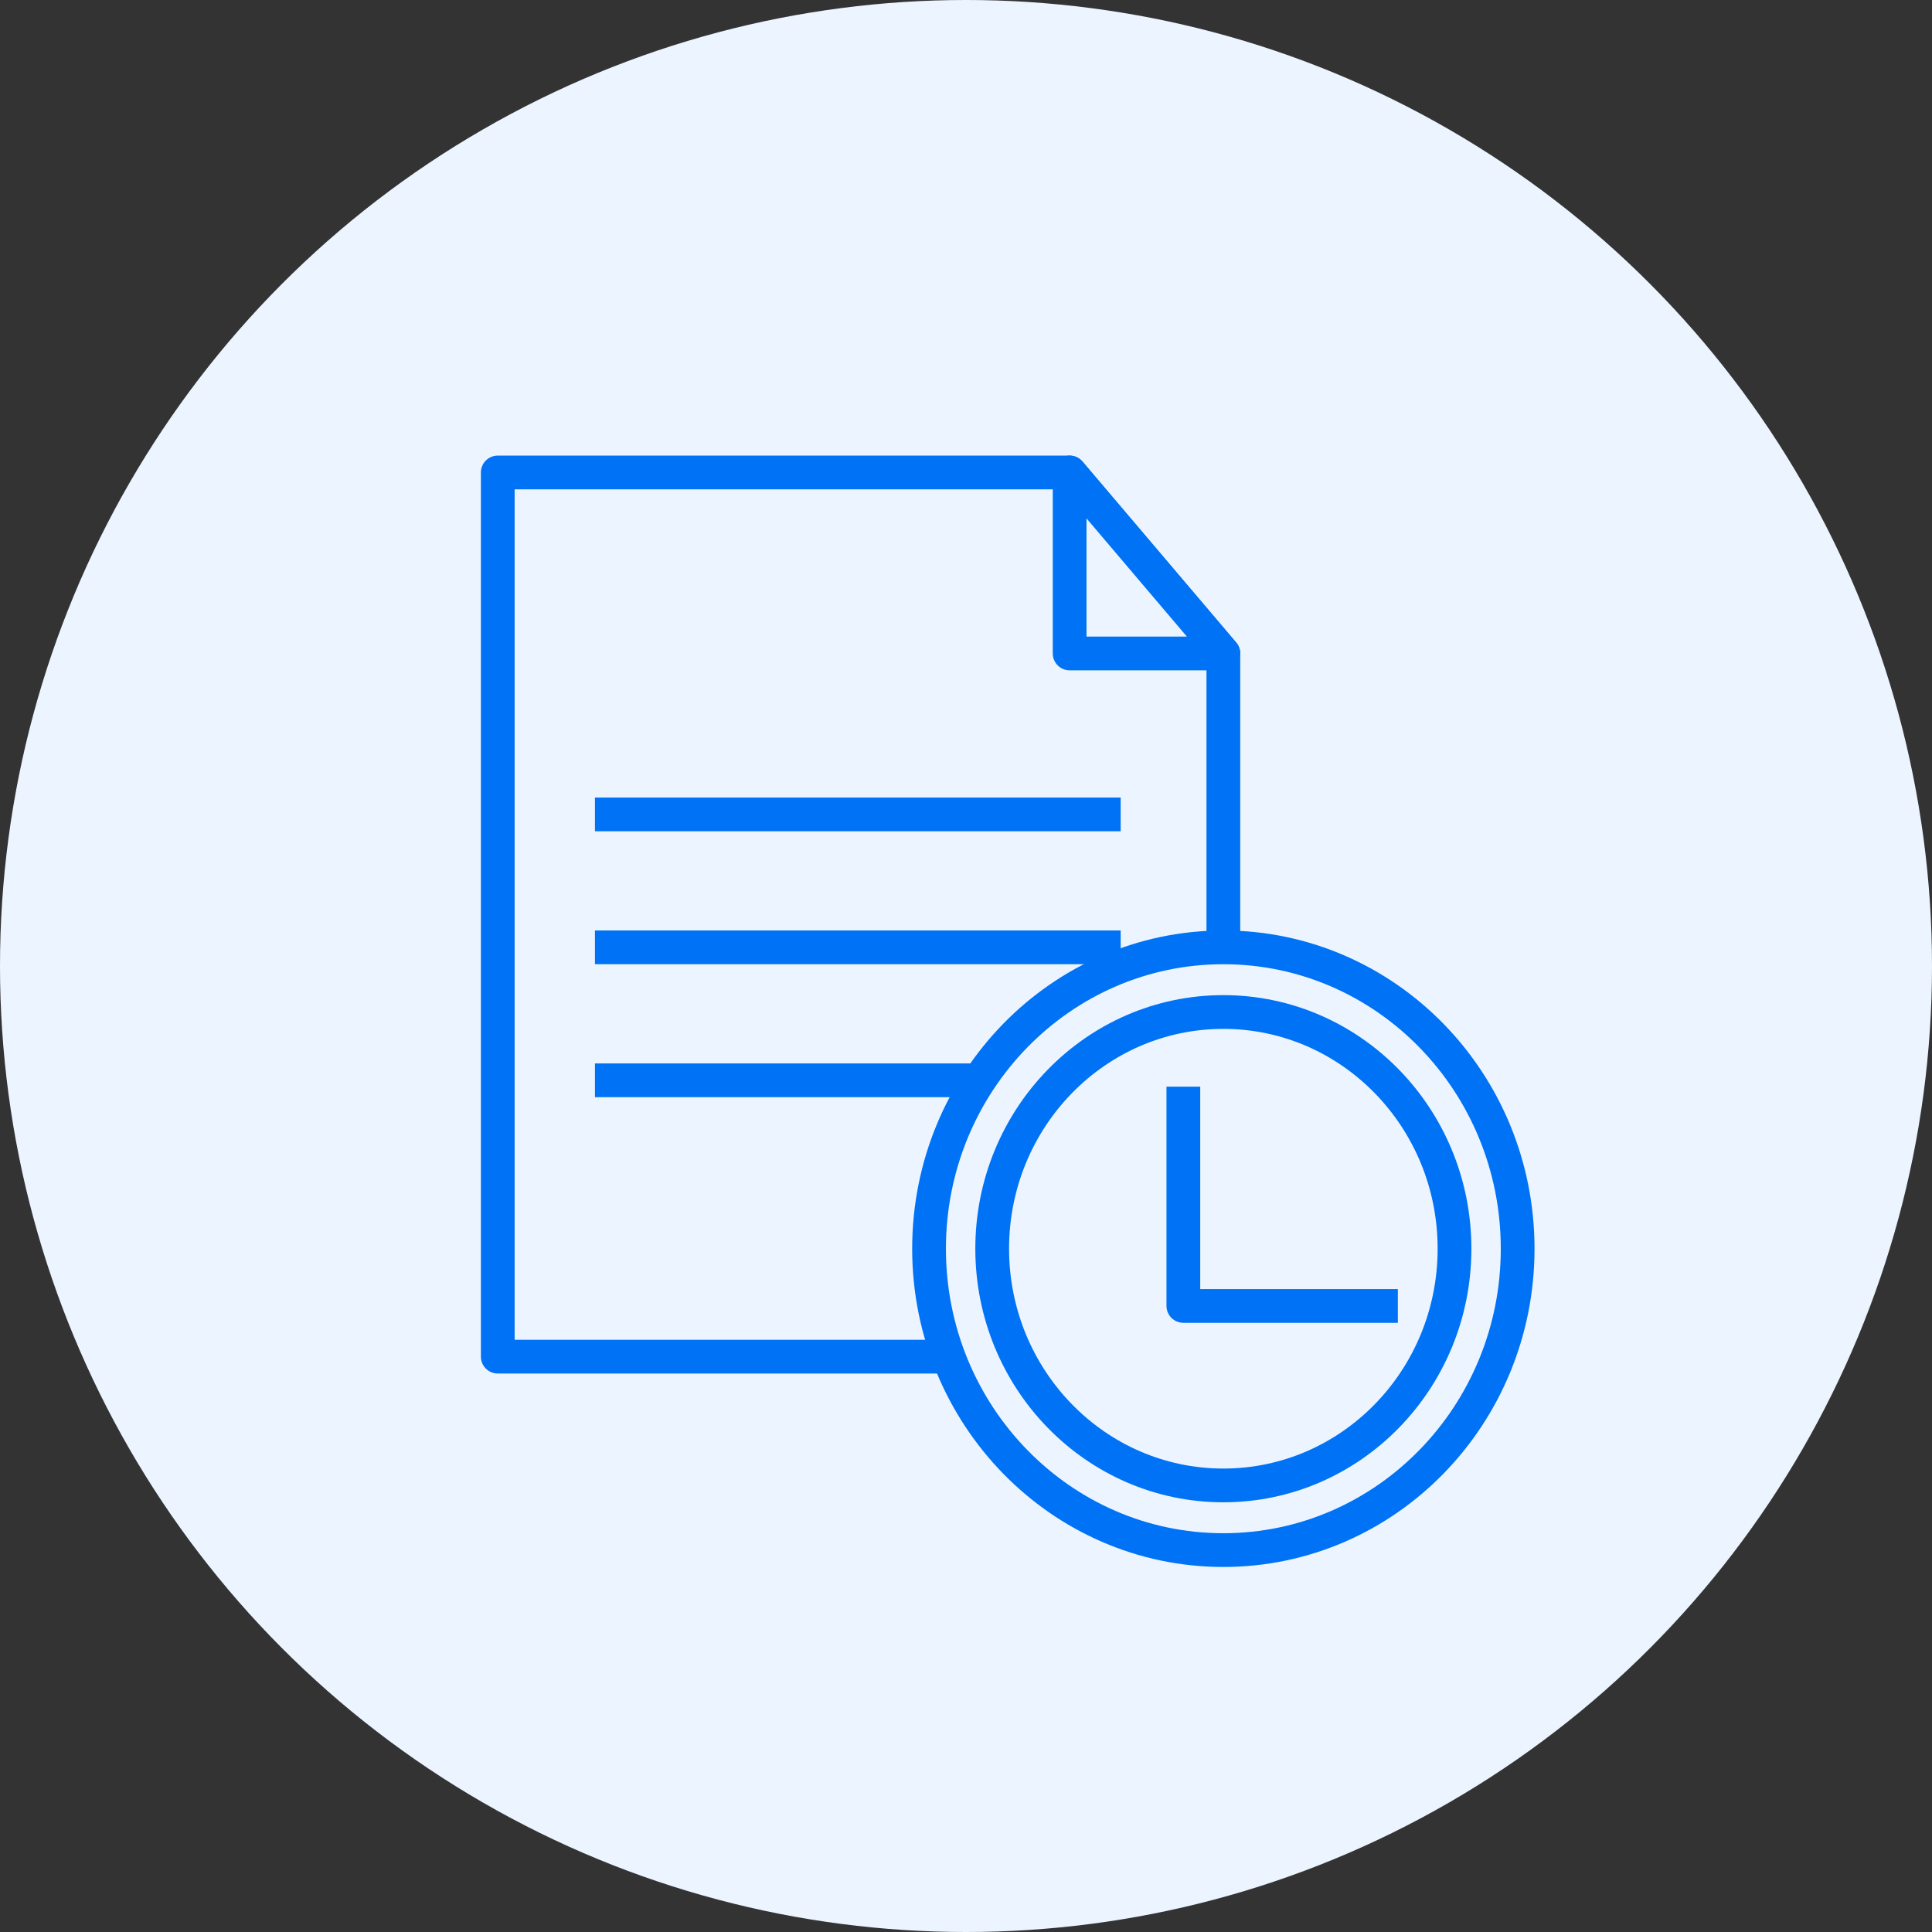 <svg fill="none" height="229" viewBox="0 0 229 229" width="229" xmlns="http://www.w3.org/2000/svg"><rect x="0" y="0" width="229" height="229" fill="#333333" stroke="none"/><circle cx="114.5" cy="114.5" fill="#ecf5ff" r="114.5"/><g stroke="#0072f5" stroke-linejoin="round" stroke-miterlimit="10" stroke-width="4"><path d="m145.004 160.802h-86.004v-104.802h67.783l18.221 21.454z" fill="#ecf5ff" stroke-linecap="round"/><path d="m126.783 56v21.454h18.221z" fill="#ecf5ff" stroke-linecap="round"/><path d="m72.52 96.531h58.313" stroke-linecap="square"/><path d="m72.52 112.289h58.313" stroke-linecap="square"/><path d="m72.52 128.046h58.313" stroke-linecap="square"/><path d="m145.004 183.732c19.266 0 34.884-15.993 34.884-35.722 0-19.728-15.618-35.721-34.884-35.721s-34.884 15.993-34.884 35.721c0 19.729 15.618 35.722 34.884 35.722z" fill="#ecf5ff" stroke-linecap="round"/><path d="m145.004 176.067c15.132 0 27.399-12.561 27.399-28.057 0-15.495-12.267-28.057-27.399-28.057s-27.399 12.562-27.399 28.057c0 15.496 12.267 28.057 27.399 28.057z" fill="#ecf5ff" stroke-linecap="round"/></g><path d="m140.263 130.8v23.992h23.425" fill="#ecf5ff"/><path d="m140.263 130.8v23.992h23.425" stroke="#0072f5" stroke-linecap="square" stroke-linejoin="round" stroke-miterlimit="10" stroke-width="4"/></svg>